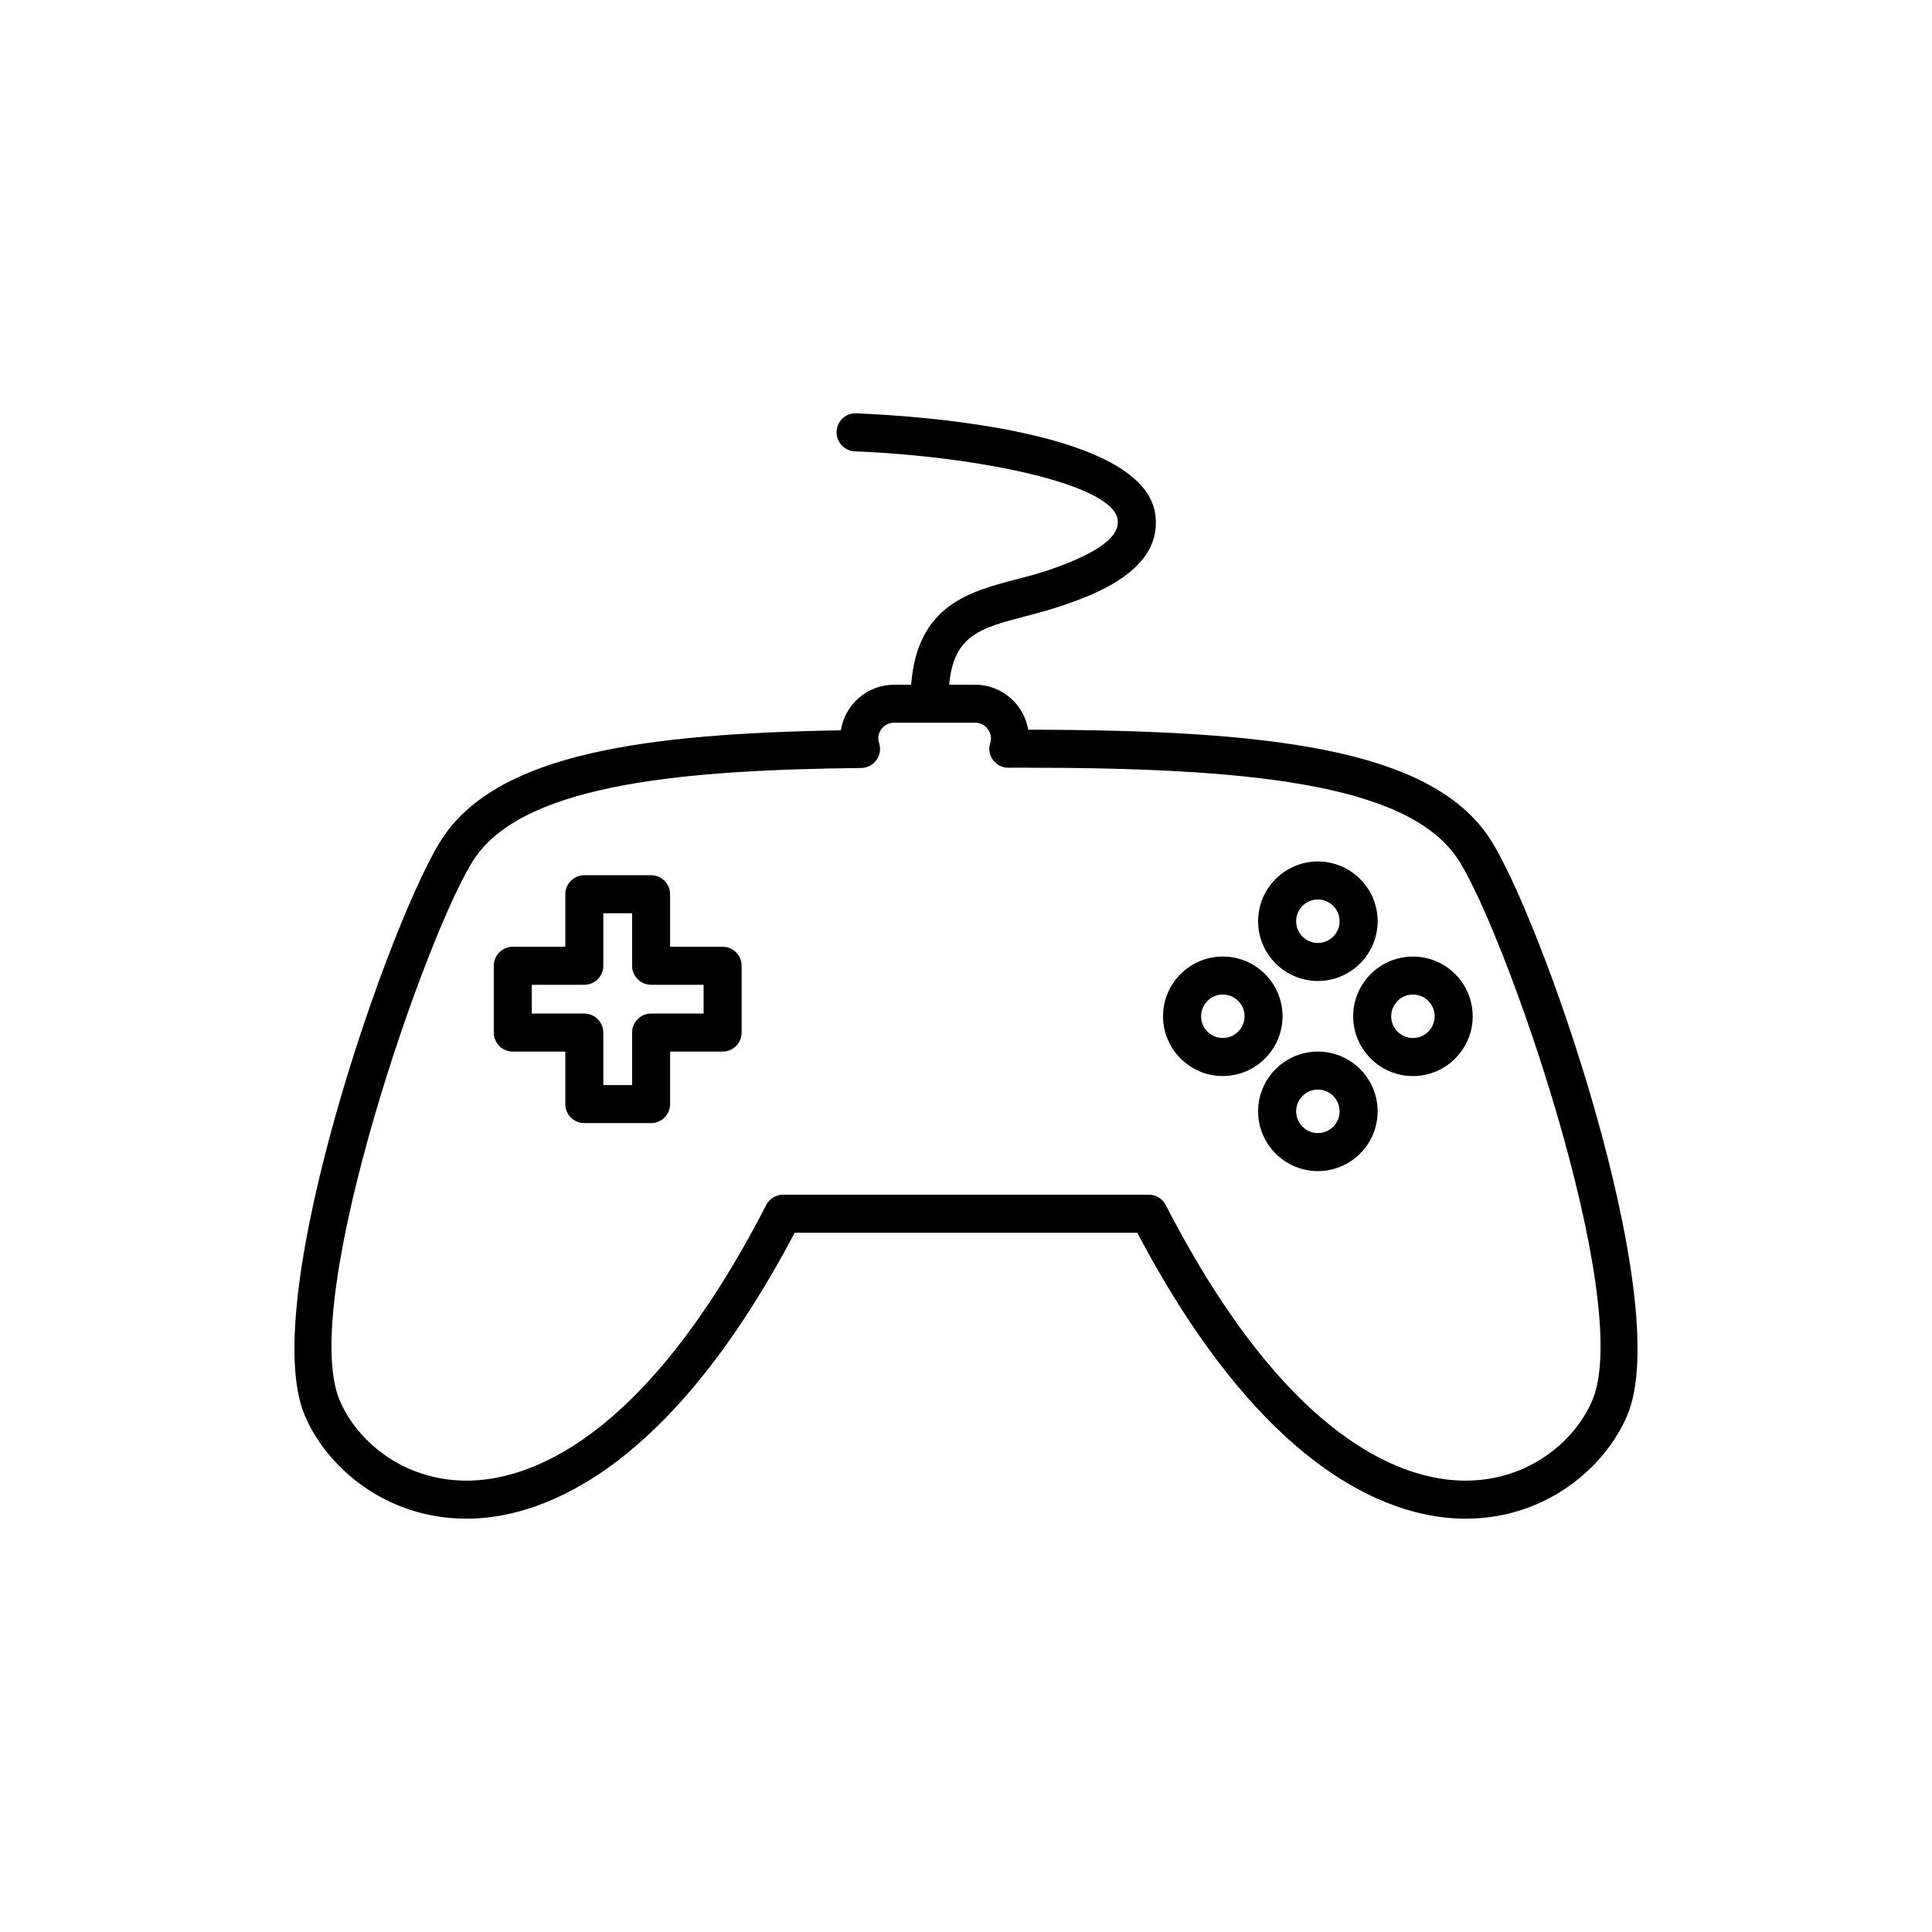 <?xml version="1.0" encoding="UTF-8"?>
<!-- Uploaded to: ICON Repo, www.svgrepo.com, Generator: ICON Repo Mixer Tools -->
<svg fill="#000000" width="800px" height="800px" version="1.1" viewBox="144 144 512 512" xmlns="http://www.w3.org/2000/svg">
 <g>
  <path d="m538.34 365.51c-16.02-23.215-58.492-28.047-121.85-28.133-1.129-6.75-7.012-11.922-14.082-11.922h-6.863c1.168-13.129 8.277-15.023 20.207-18.137 3.09-0.805 6.281-1.637 9.551-2.754 8.09-2.769 27.043-9.266 24.844-24.355-3.203-21.906-61.434-25.953-79.203-26.668-2.805-0.137-5.129 2.051-5.238 4.828-0.109 2.781 2.051 5.129 4.828 5.238 32.414 1.309 68.258 8.59 69.648 18.055 0.672 4.586-5.266 8.953-18.141 13.367-2.91 0.996-5.918 1.785-8.832 2.539-12.309 3.211-26.129 6.84-27.75 27.887h-4.508c-7.129 0-13.047 5.246-14.113 12.078-52.383 0.898-90.219 6.293-105.18 27.977-13.371 19.367-49.852 123.14-36.883 153.62 5.789 13.609 21.297 27.336 42.879 27.336 17.66 0 52.234-9.93 86.941-75.777h90.797c34.707 65.848 69.289 75.777 86.949 75.777 21.582 0 37.086-13.73 42.879-27.336 12.969-30.469-23.512-134.25-36.883-153.62zm27.609 149.67c-4.492 10.555-16.629 21.207-33.609 21.207h-0.004c-15.609 0-46.672-9.492-79.41-73.047-0.863-1.676-2.594-2.731-4.481-2.731l-96.902-0.004c-1.891 0-3.617 1.055-4.481 2.731-32.734 63.555-63.801 73.047-79.406 73.047-16.984 0-29.113-10.652-33.609-21.207-11.297-26.547 23.871-126.52 35.902-143.95 13.77-19.949 57.297-23.184 102.29-23.699 1.594-0.02 3.082-0.789 4.019-2.082 0.938-1.289 1.203-2.949 0.73-4.469-0.16-0.516-0.238-0.91-0.238-1.25 0-2.316 1.891-4.203 4.207-4.203h21.457c2.316 0 4.203 1.891 4.203 4.203 0 0.336-0.07 0.727-0.215 1.211-0.48 1.531-0.191 3.199 0.762 4.484s2.453 2.039 4.051 2.039h0.02l3.516-0.016c59.355 0 101.68 4.047 115.3 23.785 12.039 17.434 47.207 117.41 35.906 143.95z"/>
  <path d="m335.5 394.9h-13.914v-13.914c0-2.781-2.258-5.039-5.039-5.039h-17.703c-2.781 0-5.039 2.258-5.039 5.039v13.914h-13.91c-2.781 0-5.039 2.258-5.039 5.039v17.703c0 2.785 2.258 5.039 5.039 5.039h13.91v13.914c0 2.785 2.258 5.039 5.039 5.039h17.703c2.781 0 5.039-2.254 5.039-5.039v-13.914h13.914c2.781 0 5.039-2.254 5.039-5.039v-17.703c0-2.781-2.258-5.039-5.039-5.039zm-5.035 17.707h-13.914c-2.781 0-5.039 2.254-5.039 5.039v13.914h-7.629v-13.914c0-2.785-2.258-5.039-5.039-5.039h-13.91v-7.629h13.91c2.781 0 5.039-2.254 5.039-5.039v-13.914h7.629v13.914c0 2.785 2.258 5.039 5.039 5.039h13.914z"/>
  <path d="m493.25 403.97c8.73 0 15.84-7.106 15.84-15.836 0-8.73-7.106-15.836-15.84-15.836-8.727 0-15.836 7.106-15.836 15.836 0 8.73 7.106 15.836 15.836 15.836zm0-21.594c3.18 0 5.762 2.586 5.762 5.758 0 3.176-2.586 5.758-5.762 5.758s-5.758-2.586-5.758-5.758c-0.004-3.172 2.582-5.758 5.758-5.758z"/>
  <path d="m493.25 422.68c-8.727 0-15.836 7.106-15.836 15.84 0 8.727 7.106 15.836 15.836 15.836s15.84-7.106 15.84-15.836c-0.008-8.734-7.109-15.84-15.84-15.84zm0 21.594c-3.176 0-5.758-2.586-5.758-5.758 0-3.18 2.586-5.762 5.758-5.762 3.18 0 5.762 2.586 5.762 5.762-0.004 3.172-2.586 5.758-5.762 5.758z"/>
  <path d="m518.44 397.5c-8.727 0-15.836 7.098-15.836 15.828s7.106 15.84 15.836 15.84 15.84-7.106 15.84-15.84c-0.004-8.73-7.106-15.828-15.84-15.828zm0 21.586c-3.176 0-5.758-2.586-5.758-5.762 0-3.176 2.586-5.754 5.758-5.754 3.18 0 5.762 2.578 5.762 5.754 0 3.18-2.582 5.762-5.762 5.762z"/>
  <path d="m483.89 413.32c0-8.727-7.106-15.828-15.836-15.828s-15.836 7.098-15.836 15.828 7.106 15.84 15.836 15.84c8.734 0 15.836-7.109 15.836-15.84zm-15.828 5.758c-3.176 0-5.758-2.586-5.758-5.762 0-3.176 2.586-5.754 5.758-5.754 3.176 0 5.758 2.578 5.758 5.754-0.004 3.18-2.586 5.762-5.758 5.762z"/>
 </g>
</svg>